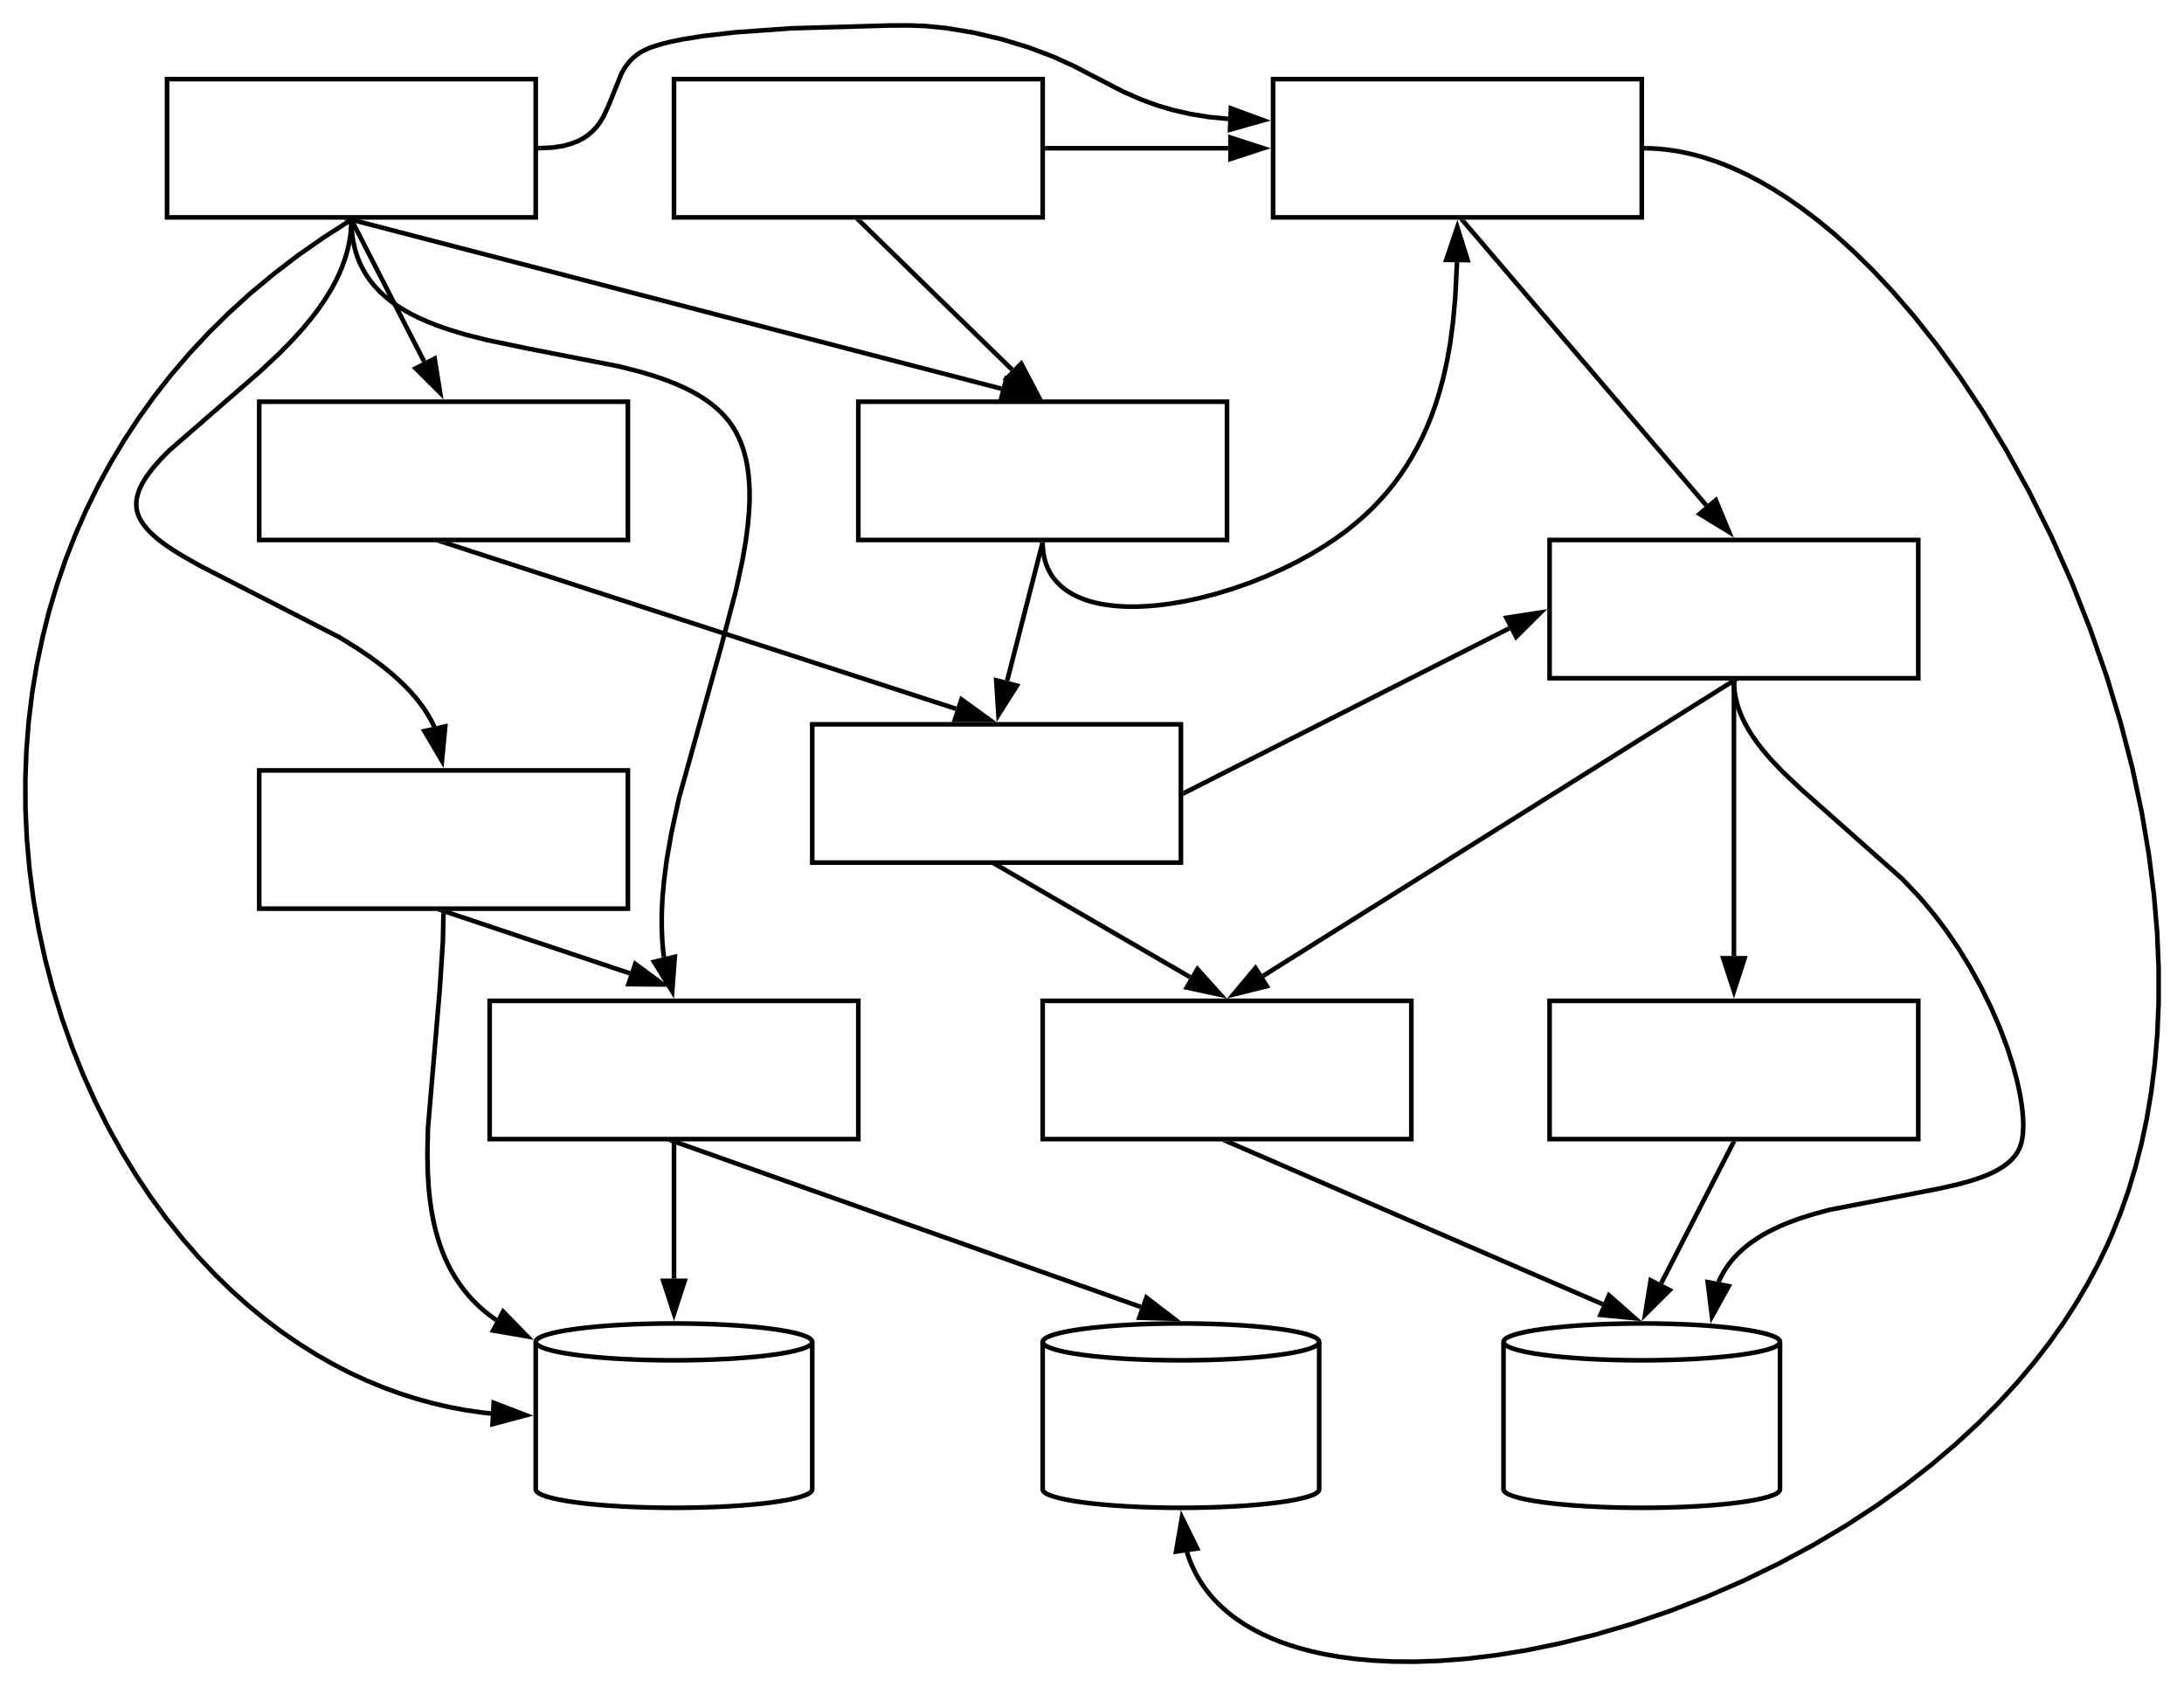 <svg xmlns="http://www.w3.org/2000/svg" xmlns:lucid="lucid" width="947.82" height="732.09"><g lucid:page-tab-id="0_0"><path d="M-107.5-25.67h1870.4v1323.2H-107.5z" fill="#fff"/><path d="M72.5 34.33h160v60h-160zM292.5 34.33h160v60h-160zM552.5 34.33h160v60h-160zM672.5 234.33h160v60h-160zM352.5 314.33h160v60h-160zM112.5 174.33h160v60h-160zM372.5 174.33h160v60h-160zM112.5 334.33h160v60h-160zM672.5 434.33h160v60h-160zM452.5 434.33h160v60h-160zM212.5 434.33h160v60h-160z" stroke="#000" stroke-width="2" fill="#fff"/><path d="M152.95 96.22l31.1 60.65" stroke="#000" stroke-width="2" fill="none"/><path d="M153.85 95.8l-1.78.9-.7-1.37h2.25z"/><path d="M191.02 170.45l-10.64-10.58 8.25-4.23z" stroke="#000" stroke-width="2"/><path d="M153.46 95.58l281.13 73.1" stroke="#000" stroke-width="2" fill="none"/><path d="M153.23 96.56l-3.9-1 .06-.23h4.15z"/><path d="M449.36 172.52l-14.97.9 2.32-8.98z" stroke="#000" stroke-width="2"/><path d="M152.47 96.33l-.02 1.17-.14 2.18-.22 2.2-.33 2.2-.43 2.26-.54 2.3-.66 2.36-.8 2.43-.92 2.52-1.1 2.62-1.3 2.74-1.5 2.9-1.8 3.08-2.08 3.3-2.48 3.56-2.98 3.92-3.63 4.38-4.52 5.02-5.9 6-8.5 7.97-39.24 34.1-3.42 3.5-2.38 2.63-1.76 2.13-1.35 1.77-1.07 1.53-.86 1.35-.7 1.2-.55 1.07-.47 1-.38.9-.3.84-.27.8-.2.73-.17.7-.13.66-.1.64-.06.62-.05.6V219.36l.04.56.04.54.08.54.1.54.13.53.15.53.13.4.2.55.22.56.27.6.3.6.38.66.42.68.5.73.58.78.68.85.82.92.97 1.02 1.2 1.13 1.44 1.3 1.85 1.47L72 236.6l3.17 2.13 4.5 2.78 7.2 4.06 60.5 31.03 7.7 4.76 5.92 4 4.72 3.52 3.9 3.16 3.27 2.88 2.77 2.66 2.38 2.5 2.07 2.33 1.8 2.23 1.57 2.1 1.37 2.05 1.2 1.95 1.08 1.9.94 1.85.42.93" stroke="#000" stroke-width="2" fill="none"/><path d="M153.47 96.38l-2-.04.02-1h2z"/><path d="M191.8 330.17l-7.62-12.92 9.05-2z" stroke="#000" stroke-width="2"/><path d="M152.5 96.34l.04 1.4.14 2.26.22 2.1.3 2 .36 1.88.42 1.8.47 1.7.54 1.64.57 1.57.64 1.52.7 1.48.77 1.45.8 1.4.9 1.4.95 1.37 1.02 1.35 1.1 1.34 1.22 1.35 1.3 1.33 1.43 1.34 1.55 1.35 1.72 1.36 1.9 1.4 2.13 1.4 2.38 1.44 2.7 1.48 3.1 1.54 3.63 1.6 4.3 1.7 5.25 1.82 6.7 2.02 9.33 2.38 17.48 3.65 40.13 7.85 9.04 2.3 6.47 1.96 5.04 1.75 4.1 1.62 3.44 1.53 2.94 1.45 2.56 1.4 2.24 1.36 2 1.32 1.78 1.3 1.6 1.26 1.46 1.26 1.33 1.25 1.2 1.23 1.12 1.23 1.02 1.24.95 1.25.87 1.26.8 1.3.76 1.3.4.73.73 1.5.7 1.58.67 1.7.62 1.8.58 1.96.54 2.1.48 2.3.42 2.54.34 2.8.26 3.13.14 3.55v4.06l-.23 4.75-.5 5.65-.9 6.97-1.55 8.98-2.75 12.66-6.26 23.78-18.46 66.32-3.32 15.34-1.98 11.4-1.18 9.15-.68 7.67-.3 6.6v5.78l.2 5.15.36 4.63.4 3.2" stroke="#000" stroke-width="2" fill="none"/><path d="M153.5 96.34l-2 .04v-1.05h2z"/><path d="M291.73 430.2l-7.87-12.78 9-2.2z" stroke="#000" stroke-width="2"/><path d="M452.24 236.3l-15.15 59.1" stroke="#000" stroke-width="2" fill="none"/><path d="M453.2 236.58l-1.93-.5.2-.75h2.05z"/><path d="M433.3 310.2l-.95-14.97 8.98 2.3z" stroke="#000" stroke-width="2"/><path d="M452.5 236.33l.02.44.1 1.35.12 1.26.17 1.2.23 1.1.25 1.08.28 1.02.32.97.34.93.38.9.4.86.44.83.47.8.5.8.54.77.57.75.62.72.65.72.7.7.73.7.8.68.84.67.9.65 1 .66 1.05.65 1.14.63 1.25.62 1.36.6 1.5.6 1.63.57 1.8.54 2 .52 2.2.47 2.46.4 2.75.35 3.1.26 3.44.16h3.87l4.36-.2 4.86-.4 5.4-.7 5.97-1 6.47-1.38 6.93-1.78 7.24-2.2 7.4-2.56 7.3-2.9 7.08-3.15 6.66-3.3 6.12-3.37 5.54-3.36 4.94-3.27 4.36-3.17 1.12-.86 3.8-3.1 3.57-3.15 3.36-3.22 3.15-3.3 3-3.4 2.82-3.5 2.7-3.64 2.54-3.77 2.44-3.94 2.3-4.12 2.2-4.33 2.1-4.58 2-4.88 1.87-5.24 1.77-5.66 1.65-6.2 1.52-6.85 1.38-7.73 1.2-8.95 1-10.83.73-14.58v-.9" stroke="#000" stroke-width="2" fill="none"/><path d="M453.5 236.34l-2 .04v-1.05h2z"/><path d="M632.45 98.57l4.46 14.32-9.26-.12z" stroke="#000" stroke-width="2"/><path d="M635.14 96.1l105.33 123.17" stroke="#000" stroke-width="2" fill="none"/><path d="M635.92 95.46l-1.52 1.3-1.22-1.43h2.63z"/><path d="M750.4 230.87l-12.8-7.83 7.04-6.02z" stroke="#000" stroke-width="2"/><path d="M433.36 375.84l83.13 48.2" stroke="#000" stroke-width="2" fill="none"/><path d="M432.88 376.7l-2.38-1.37h3.18z"/><path d="M529.7 431.7l-14.67-3.14 4.65-8.02z" stroke="#000" stroke-width="2"/><path d="M751.65 295.86L548.17 423.5" stroke="#000" stroke-width="2" fill="none"/><path d="M752.15 296.73l-.87-1.4h3.1z"/><path d="M535.23 431.6l9.63-11.5 4.92 7.86z" stroke="#000" stroke-width="2"/><path d="M752.5 296.33v118.5M752.5 296.36v-1.03" stroke="#000" stroke-width="2" fill="none"/><path d="M752.5 430.1l-4.64-14.27h9.27z" stroke="#000" stroke-width="2"/><path d="M193.44 235.64L414.9 307.6" stroke="#000" stroke-width="2" fill="none"/><path d="M193.16 236.6l-3.83-1.24v-.03h4.24z"/><path d="M429.4 312.33h-15l2.88-8.8z" stroke="#000" stroke-width="2"/><path d="M373.2 96.03l66.04 64.4" stroke="#000" stroke-width="2" fill="none"/><path d="M372.53 96.77l-1.47-1.44h2.86z"/><path d="M450.18 171.07l-13.45-6.64 6.47-6.63z" stroke="#000" stroke-width="2"/><path d="M454.5 64.33H533" stroke="#000" stroke-width="2" fill="none"/><path d="M454.52 65.33h-1.03v-2h1.02z"/><path d="M548.26 64.33L534 68.97V59.7z" stroke="#000" stroke-width="2"/><path d="M234.5 64.28l5.46-.27 4.6-.73 3.47-.96 2.78-1.1 2.33-1.2 2-1.36 1.82-1.53 1.68-1.75 1.63-2.14 1.7-2.8 2.15-4.67 5.7-14.14 1.62-2.68 1.53-2 1.56-1.64 1.67-1.4 1.82-1.23 1.83-.98 1.16-.52 1.48-.6 1.97-.68 2.68-.8 3.75-.95 5.48-1.12 8.47-1.36 13.96-1.62 24.7-1.77 42.74-1.22 8.25-.03 6.96.24 9.4.95 11.47 1.9L434.7 17l11.86 3.62 10.48 3.95 8.8 4L470.5 31l16.86 8.74 8.2 3.57 6.95 2.52 6.78 1.98 7.23 1.64 8.3 1.35 8.2.8" stroke="#000" stroke-width="2" fill="none"/><path d="M234.57 65.28l-1.08.05v-2l.97-.05z"/><path d="M548.26 52.2l-14.44 4.07.37-9.26z" stroke="#000" stroke-width="2"/><path d="M193.44 395.65l79.84 26.73" stroke="#000" stroke-width="2" fill="none"/><path d="M193.15 396.6l-3.8-1.27h4.22z"/><path d="M287.76 427.22l-15-.13 2.94-8.8z" stroke="#000" stroke-width="2"/><path d="M514.38 343.88l140.6-71.2" stroke="#000" stroke-width="2" fill="none"/><path d="M514.86 344.76l-1.37.7v-2.25l.46-.22z"/><path d="M668.6 265.8l-10.63 10.57-4.2-8.27z" stroke="#000" stroke-width="2"/><path d="M352.5 646.33c0 4.42-26.87 8-60 8-33.14 0-60-3.58-60-8v-64c0-4.4 26.86-8 60-8 33.13 0 60 3.6 60 8z" stroke="#000" stroke-width="2" fill="#fff"/><path d="M352.5 582.33c0 4.42-26.87 8-60 8-33.14 0-60-3.58-60-8" stroke="#000" stroke-width="2" fill="none"/><path d="M572.5 646.33c0 4.42-26.87 8-60 8-33.14 0-60-3.58-60-8v-64c0-4.4 26.86-8 60-8 33.13 0 60 3.6 60 8z" stroke="#000" stroke-width="2" fill="#fff"/><path d="M572.5 582.33c0 4.42-26.87 8-60 8-33.14 0-60-3.58-60-8" stroke="#000" stroke-width="2" fill="none"/><path d="M772.5 646.33c0 4.42-26.87 8-60 8-33.14 0-60-3.58-60-8v-64c0-4.4 26.86-8 60-8 33.13 0 60 3.6 60 8z" stroke="#000" stroke-width="2" fill="#fff"/><path d="M772.5 582.33c0 4.42-26.87 8-60 8-33.14 0-60-3.58-60-8M292.5 496.33v58.5" stroke="#000" stroke-width="2" fill="none"/><path d="M293.5 496.36h-2v-1.03h2z"/><path d="M292.5 570.1l-4.64-14.27h9.27z" stroke="#000" stroke-width="2"/><path d="M293.43 495.67l201.62 71.48" stroke="#000" stroke-width="2" fill="none"/><path d="M293.12 496.62l-3.62-1.3h4.08z"/><path d="M509.44 572.25l-15-.4 3.1-8.73z" stroke="#000" stroke-width="2"/><path d="M533.4 495.73l162.12 70.25" stroke="#000" stroke-width="2" fill="none"/><path d="M533.04 496.66l-3.06-1.33h3.63z"/><path d="M709.52 572.05l-14.93-1.42 3.68-8.5z" stroke="#000" stroke-width="2"/><path d="M752.04 496.22l-31.1 60.65" stroke="#000" stroke-width="2" fill="none"/><path d="M752.9 496.7l-1.77-.9.24-.47h2.25z"/><path d="M713.97 570.45l2.38-14.8 8.25 4.22z" stroke="#000" stroke-width="2"/><path d="M752.52 296.33l.02.9.15 1.9.24 1.9.36 1.93.47 1.97.6 2.02.74 2.1.92 2.2 1.12 2.34 1.36 2.5 1.67 2.73 2.1 3.05 2.66 3.48 3.54 4.14 5 5.28 8.36 7.9 43.73 38.77 7.2 7.6 1.73 1.95 5.23 6.3 5.23 6.96 5.16 7.58 5 8.14 4.7 8.57 4.3 8.77 3.76 8.68 3.12 8.26 2.44 7.54 1.8 6.62 1.25 5.62.8 4.67.48 3.83.24 3.1.07 2.53-.05 2.06-.1 1.7-.17 1.4-.2 1.18-.2 1-.22.83-.2.62-.2.6-.25.6-.25.57-.3.57-.3.56-.36.57-.4.57-.42.57-.46.58-.52.58-.56.6-.63.6-.7.62-.77.64-.88.65-1 .68-1.15.7-1.33.77-1.56.8-1.84.85-2.25.92-2.8 1.02-3.64 1.13-5.06 1.37-8.18 1.83-46.96 9.07-7.2 1.94-5.54 1.75-4.5 1.62-3.8 1.56-3.23 1.5-2.83 1.43-2.48 1.4-2.2 1.4-2 1.34-1.78 1.33-1.62 1.32-1.47 1.3-1.36 1.3-1.24 1.3-1.15 1.3-1.06 1.33-.98 1.33-.92 1.35-.84 1.38-.78 1.4-.73 1.42-.65 1.43" stroke="#000" stroke-width="2" fill="none"/><path d="M753.52 296.33l-2 .06-.03-1.07h2z"/><path d="M742.97 571.3l-1.86-14.9 9.1 1.76z" stroke="#000" stroke-width="2"/><path d="M151.64 95.88l-11.23 7.2-11.3 7.9-10.6 8.13-9.96 8.3-9.34 8.5-8.78 8.66-8.25 8.85-7.75 9.06-7.27 9.25-6.8 9.46-6.37 9.66-5.94 9.9-5.5 10.1-5.08 10.34-4.67 10.6-4.24 10.82-3.8 11.1-3.4 11.32-2.9 11.6-2.48 11.84-2 12.08-1.5 12.32-1 12.53-.48 12.7.05 12.9.6 13 1.15 13.08 1.7 13.12 2.28 13.1 2.82 13 3.36 12.86 3.88 12.65 4.36 12.38 4.83 12.05 5.24 11.66 5.63 11.22 5.96 10.74 6.25 10.23 6.5 9.7 6.7 9.16 6.9 8.6 7 8.06 7.1 7.5 7.18 6.98 7.23 6.46 7.27 5.96 7.28 5.5 7.3 5 7.3 4.6 7.27 4.17 7.28 3.77 7.27 3.38 7.27 3.02 7.27 2.67 7.28 2.33 7.28 2 7.3 1.7 7.34 1.36 7.37 1.05 3.26.34" stroke="#000" stroke-width="2" fill="none"/><path d="M152.16 96.73l-.9-1.4h3.1z"/><path d="M228.26 614.16l-14.5 3.87.5-9.26z" stroke="#000" stroke-width="2"/><path d="M192.47 396.34l-.27 12.27-1.36 20.84-5.12 60.16-.24 10.98.16 8.2.4 6.64.6 5.6.7 4.84.83 4.28.9 3.84.97 3.48 1.04 3.2 1.1 2.96 1.15 2.75 1.22 2.6 1.27 2.42 1.34 2.3 1.4 2.2 1.46 2.12 1.54 2.03 1.62 1.95 1.7 1.9 1.8 1.84 1.92 1.8 2.03 1.75 2.17 1.7 2.32 1.7.23.14" stroke="#000" stroke-width="2" fill="none"/><path d="M193.47 396.38l-2-.04.02-1h2z"/><path d="M228.82 579.94l-14.78-2.55 4.32-8.2z" stroke="#000" stroke-width="2"/><path d="M714.5 64.35l2.34.05 3.44.22 3.55.37 3.68.54 3.83.73 3.98.93 4.17 1.16 4.35 1.42 4.58 1.7 4.82 2.03 5.1 2.4 5.4 2.84 5.72 3.3 6.1 3.87 6.48 4.53 6.92 5.25 7.38 6.1 7.86 7.1 8.35 8.18 8.84 9.42 9.3 10.78 9.7 12.25 10 13.8 10.18 15.3 10.16 16.8 9.95 18.1 9.52 19.18 8.88 19.94L907.1 273l7.14 20.46 6.1 20.24 5.1 19.76 4.05 19.08 3.08 18.28 2.2 17.4 1.4 16.47.64 15.55v14.66l-.57 13.8-1.1 13-1.54 12.24-1.94 11.54-2.3 10.9-2.65 10.28-2.93 9.75-3.22 9.26-3.5 8.8-2.56 5.88-4 8.32-4.48 8.37-4.96 8.44-5.5 8.5-6.08 8.6-6.7 8.67-7.38 8.76-8.1 8.84-8.85 8.9-9.7 8.94-10.53 8.94-11.45 8.92-12.36 8.82-13.25 8.65-14.12 8.4-14.9 8.03-15.54 7.55-16 6.97-16.24 6.27-16.2 5.5-15.9 4.65-15.36 3.8-14.6 3-13.67 2.2-12.65 1.5-11.6.87-10.55.35-9.55-.08-8.6-.43-7.76-.72-6.97-.94-6.27-1.1-5.65-1.26-5.1-1.35-4.6-1.43-4.18-1.5-3.8-1.54-3.47-1.57-3.16-1.62-2.9-1.62-2.66-1.64-2.45-1.66-2.26-1.67-2.1-1.7-1.92-1.7-1.8-1.7-1.67-1.75-1.55-1.75-1.45-1.78-1.34-1.8-1.24-1.83-1.17-1.88-1.1-1.9-.98-1.95-.92-2-.85-2.05-.76-2.12-.5-1.52" stroke="#000" stroke-width="2" fill="none"/><path d="M714.54 63.36l-.04 2-1-.03v-2z"/><path d="M512.95 658.54l6.6 13.46-9.16 1.32z" stroke="#000" stroke-width="2"/></g></svg>